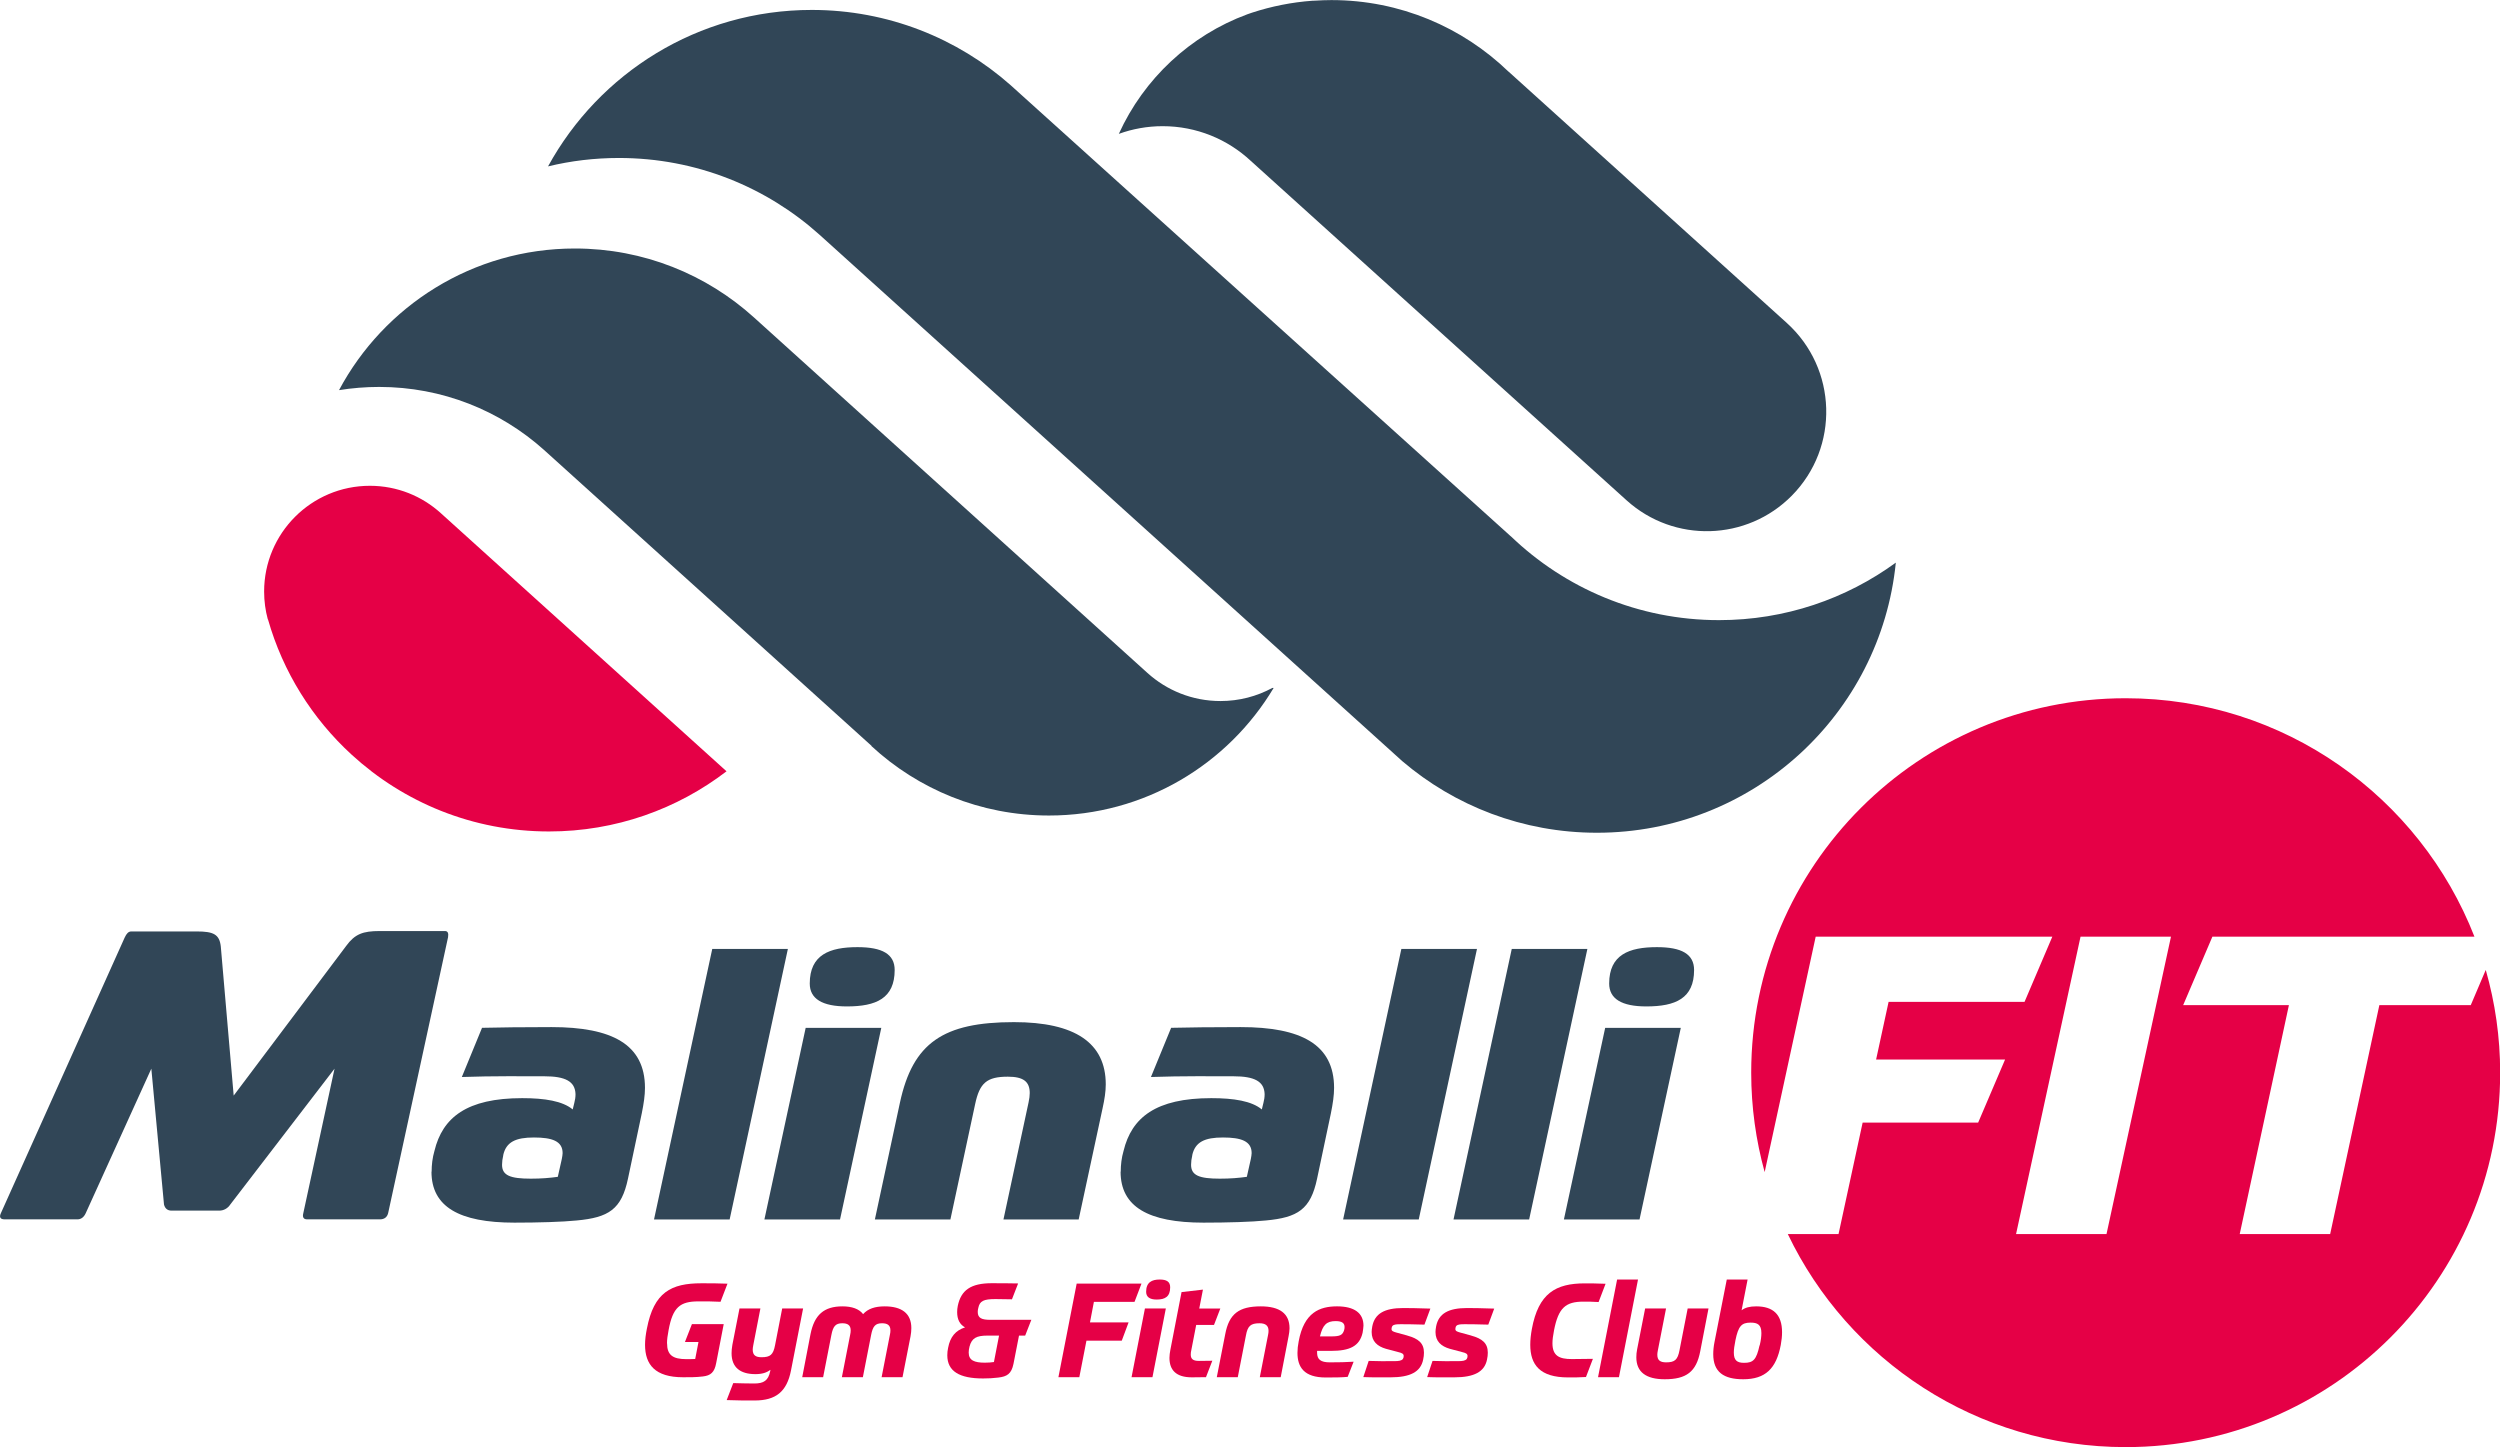 <svg xmlns="http://www.w3.org/2000/svg" id="Capa_2" data-name="Capa 2" viewBox="0 0 312.07 180.64"><defs><style>      .cls-1 {        fill: #1d1d1b;      }      .cls-1, .cls-2, .cls-3 {        stroke-width: 0px;      }      .cls-2 {        fill: #314657;      }      .cls-3 {        fill: #e50046;      }    </style></defs><g id="LOGO_FINAL" data-name="LOGO FINAL"><g><path class="cls-2" d="M55.55,116.22c.35,0,.46.27.38.77l-7.48,34.45c-.13.5-.47.77-1.03.77h-9.08c-.45,0-.61-.27-.48-.77l3.9-18.04-13.01,16.95c-.33.5-.83.77-1.38.77h-5.96c-.5,0-.82-.27-.94-.77l-1.58-16.95-8.19,18.04c-.23.5-.58.77-1.03.77H.59c-.56,0-.71-.27-.48-.77l15.45-34.4c.23-.5.47-.77.83-.77h8.18c2.07,0,2.82.36,2.99,1.86l1.61,18.63,14.04-18.68c1.09-1.5,2.11-1.86,4.18-1.86h8.18Z"></path><g><path class="cls-2" d="M53.88,146.26c0-.86.1-1.73.35-2.59,1.01-4.18,4.04-6.59,10.95-6.59,2.83,0,5.05.36,6.31,1.41l.2-.82c.1-.36.15-.73.15-1.09-.05-1.59-1.26-2.23-3.89-2.23-2.17,0-6.51-.05-10.3.09l2.52-6.14c2.37-.05,4.85-.09,8.68-.09,7.52,0,11.66,2.14,11.66,7.59,0,.91-.15,1.95-.4,3.18l-1.72,8.14c-.81,3.86-2.42,4.86-6.41,5.23-1.77.18-4.75.27-7.77.27-6.92,0-10.35-2-10.35-6.36ZM62.82,144.22c-.1.41-.15.82-.15,1.18,0,1.32,1.01,1.73,3.58,1.73,1.36,0,2.37-.09,3.38-.23l.5-2.23c.05-.32.1-.5.1-.73,0-1.5-1.31-1.95-3.58-1.95s-3.48.55-3.84,2.23Z"></path><path class="cls-2" d="M88.91,118.45h9.44l-7.27,33.77h-9.44l7.27-33.77Z"></path><path class="cls-2" d="M100.57,128.31h9.44l-5.15,23.91h-9.44l5.15-23.91ZM111.68,121.08c0,3.55-2.32,4.55-5.96,4.55-3.08,0-4.64-.95-4.64-2.86,0-3.59,2.47-4.54,5.96-4.54,3.08,0,4.64.86,4.64,2.86Z"></path><path class="cls-2" d="M118.65,152.22h-9.44l3.13-14.59c1.61-7.45,5.4-10.04,14.23-10.04,7.62,0,11.46,2.59,11.46,7.77,0,.91-.15,1.86-.4,3l-2.98,13.86h-9.39l3.13-14.59c.1-.45.15-.86.15-1.18,0-1.41-.76-2.05-2.73-2.05-2.62,0-3.53.77-4.09,3.45l-3.08,14.36Z"></path><path class="cls-2" d="M139.9,146.26c0-.86.1-1.73.35-2.59,1.01-4.18,4.04-6.59,10.95-6.59,2.83,0,5.05.36,6.31,1.41l.2-.82c.1-.36.15-.73.15-1.09-.05-1.59-1.26-2.23-3.89-2.23-2.17,0-6.51-.05-10.3.09l2.52-6.14c2.37-.05,4.85-.09,8.68-.09,7.52,0,11.66,2.14,11.66,7.59,0,.91-.15,1.95-.4,3.18l-1.72,8.14c-.81,3.86-2.42,4.86-6.41,5.23-1.77.18-4.75.27-7.77.27-6.92,0-10.35-2-10.35-6.36ZM148.83,144.22c-.1.41-.15.82-.15,1.18,0,1.32,1.01,1.73,3.58,1.73,1.36,0,2.37-.09,3.38-.23l.5-2.23c.05-.32.1-.5.1-.73,0-1.5-1.31-1.95-3.58-1.95s-3.48.55-3.84,2.23Z"></path><path class="cls-2" d="M174.93,118.45h9.44l-7.27,33.77h-9.44l7.27-33.77Z"></path><path class="cls-2" d="M188.71,118.45h9.44l-7.27,33.77h-9.44l7.27-33.77Z"></path><path class="cls-2" d="M200.37,128.31h9.44l-5.15,23.91h-9.44l5.15-23.91ZM211.47,121.08c0,3.55-2.32,4.55-5.96,4.55-3.08,0-4.64-.95-4.64-2.86,0-3.59,2.47-4.54,5.96-4.54,3.08,0,4.64.86,4.64,2.86Z"></path></g><path class="cls-3" d="M310.28,121.1l-1.86,4.37h-11.41l-6.14,28.58h-11.29l6.14-28.58h-13.2l3.65-8.55h32.71c-6.8-17.41-23.72-29.76-43.54-29.76-25.81,0-46.74,20.93-46.74,46.74,0,4.3.59,8.46,1.68,12.41l6.37-29.39h29.54l-3.47,8.14h-16.97l-1.56,7.2h16.1l-3.36,7.87h-14.42l-3.01,13.92h-6.33c7.53,15.73,23.58,26.59,42.18,26.59,25.81,0,46.74-20.93,46.74-46.74,0-4.44-.63-8.73-1.79-12.8ZM262.95,154.05h-11.29l8.05-37.13h11.29l-8.05,37.13Z"></path><g><path class="cls-2" d="M236.64,70.24c-6.19,4.51-13.81,7.17-22.05,7.17-10.1,0-19.26-3.99-26.01-10.48h-.01S126.14,10.62,126.14,10.62h0c-6.61-5.84-15.3-9.38-24.81-9.38-14.2,0-26.55,7.89-32.92,19.53h0c2.84-.69,5.8-1.05,8.85-1.05,9.63,0,18.42,3.63,25.06,9.6h0s72.72,65.69,72.72,65.69h0c6.54,5.58,15.03,8.94,24.3,8.94,19.43,0,35.41-14.78,37.31-33.71h0Z"></path><path class="cls-2" d="M42.32,48.7c5.61-10.52,16.69-17.68,29.44-17.68,8.6,0,16.45,3.26,22.36,8.61h0s49.11,44.37,49.11,44.37h0c2.41,2.18,5.61,3.51,9.12,3.51,2.34,0,4.55-.59,6.48-1.64h.16c-5.7,9.54-16.13,15.93-28.05,15.93-8.55,0-16.34-3.29-22.16-8.67l.02-.02-40.92-36.97h0c-5.46-4.88-12.66-7.84-20.55-7.84-1.71,0-3.38.14-5.01.4h0Z"></path><polygon class="cls-1" points="245.07 17.51 245.07 17.51 245.07 17.51 245.07 17.51"></polygon><path class="cls-3" d="M90.69,96.28c-6.14,4.71-13.83,7.51-22.16,7.51-9.5,0-18.15-3.63-24.64-9.59-4.9-4.49-8.57-10.31-10.44-16.89h-.02c-.3-1.1-.46-2.27-.46-3.47,0-7.29,5.91-13.2,13.2-13.2,3.42,0,6.53,1.3,8.87,3.43h0s35.65,32.21,35.65,32.21h0Z"></path><polygon class="cls-1" points="137.78 17.51 137.78 17.51 137.78 17.51 137.78 17.51"></polygon><path class="cls-2" d="M223.05,40.32l-34.75-31.39h-.01c-5.72-5.52-13.51-8.92-22.1-8.92-.68,0-1.35.03-2.02.07-.08,0-.17,0-.25.01-.03,0-.06,0-.08,0-2.61.19-5.13.7-7.52,1.48-.13.04-.26.08-.38.13-.08.03-.15.05-.23.08-7.14,2.63-12.92,8.05-16.05,14.93,1.71-.62,3.55-.96,5.47-.96,4.24,0,8.11,1.64,10.99,4.32h0s30.41,27.47,30.41,27.47l16.52,14.92c5.93,5.35,15.01,5.09,20.62-.59,5.97-6.05,5.68-15.85-.62-21.55Z"></path></g><g><path class="cls-3" d="M83.27,167.69c0,1.44.69,1.97,2.41,1.97.2,0,.77,0,1.1-.02l.41-2.12h-1.69l.87-2.23h3.97l-.94,4.86c-.21,1.16-.69,1.56-1.66,1.67-.84.11-1.77.1-2.48.1-3.48,0-4.74-1.57-4.74-4.05,0-.61.08-1.28.23-2.02.87-4.54,3.02-5.66,6.81-5.66,1.1,0,2.07,0,3.25.05l-.87,2.26c-.94-.05-1.62-.05-2.76-.05-2.28,0-3.2.72-3.72,3.58-.13.66-.2,1.21-.2,1.66Z"></path><path class="cls-3" d="M96.15,171c-.44.34-1.02.53-1.85.53-1.9,0-2.98-.84-2.98-2.61,0-.28.03-.67.1-1.05l.89-4.54h2.61l-.89,4.58c-.05.25-.07.43-.07.56,0,.71.38.95,1.1.95,1.1,0,1.46-.31,1.69-1.51l.89-4.58h2.61l-1.51,7.73c-.52,2.67-1.9,3.76-4.54,3.76-1.12,0-2.31,0-3.49-.05l.82-2.12c.8.02,1.71.05,2.61.05,1.2,0,1.76-.36,2-1.53l.03-.16Z"></path><path class="cls-3" d="M107.7,171.91h-2.61l1.03-5.27c.05-.21.07-.39.07-.57,0-.66-.39-.89-1.05-.89-.85,0-1.15.39-1.36,1.46l-1.03,5.27h-2.61l1.03-5.35c.48-2.44,1.69-3.49,3.99-3.49,1.18,0,2.07.31,2.58.97.59-.67,1.49-.97,2.69-.97,2.12,0,3.33.87,3.33,2.71,0,.31-.03.66-.1,1.03l-1,5.1h-2.61l1.03-5.27c.05-.21.07-.39.07-.57,0-.66-.39-.89-1.05-.89-.85,0-1.15.39-1.36,1.46l-1.03,5.27Z"></path><path class="cls-3" d="M120.46,165.69c-.66-.36-.98-1-.98-1.9,0-.25.02-.51.08-.79.41-1.95,1.62-2.82,4.25-2.82,1.53,0,2.58.02,3.28.03l-.77,1.98c-.66-.02-1.53-.03-2.05-.03-1.48,0-1.97.23-2.15,1.1-.05.18-.07.34-.07.51,0,.77.51.98,1.56.98h5.13l-.77,1.97h-.77l-.69,3.53c-.26,1.25-.8,1.58-1.9,1.71-.67.08-1.2.11-1.9.11-2.95,0-4.46-.9-4.46-2.89,0-.3.03-.61.1-.93.26-1.38.93-2.17,2.12-2.56ZM124.07,170.02l.64-3.3h-1.46c-1.36,0-1.95.31-2.23,1.38-.07.28-.1.53-.1.74,0,.98.72,1.26,2.02,1.26.41,0,.8-.03,1.13-.08Z"></path><path class="cls-3" d="M135.62,167.35l-.89,4.56h-2.61l2.28-11.68h8.09l-.87,2.28h-5.07l-.49,2.56h4.82l-.85,2.28h-4.41Z"></path><path class="cls-3" d="M142.92,163.33h2.61l-1.67,8.58h-2.61l1.67-8.58ZM146.07,160.69c0,1.16-.62,1.53-1.69,1.53-.87,0-1.31-.33-1.31-.97,0-1.18.71-1.53,1.69-1.53.85,0,1.31.26,1.31.97Z"></path><path class="cls-3" d="M149.32,165.38l-.61,3.15c-.05.18-.07.38-.07.56,0,.52.26.79,1,.79.31,0,1.49-.02,1.69-.02l-.79,2.05c-.18,0-1.31.02-1.77.02-1.95,0-2.79-.9-2.79-2.43,0-.31.05-.66.12-1.03l1.39-7.18,2.67-.31-.46,2.36h2.63l-.79,2.05h-2.23Z"></path><path class="cls-3" d="M154.5,171.91h-2.61l1.05-5.35c.48-2.58,1.74-3.49,4.45-3.49,2.34,0,3.58.89,3.58,2.74,0,.31-.05.62-.12,1l-.98,5.1h-2.61l1.02-5.22c.05-.21.07-.41.07-.56,0-.67-.39-.95-1.13-.95-1.1,0-1.48.34-1.69,1.51l-1.02,5.22Z"></path><path class="cls-3" d="M164.41,168.63v.26c.02.8.44,1.17,1.58,1.17,1.2,0,2-.02,2.98-.08l-.74,1.89c-.67.07-1.67.08-2.74.08-2.71,0-3.53-1.3-3.53-3.07,0-.46.05-.93.15-1.43.66-3.62,2.62-4.38,4.79-4.38s3.3.85,3.3,2.41c-.02.28-.05.57-.11.89-.38,1.66-1.58,2.26-3.95,2.26h-1.72ZM164.76,166.82h1.43c1.1,0,1.39-.18,1.58-.74.05-.13.07-.28.07-.43,0-.46-.28-.74-1.12-.74-1.12,0-1.61.48-1.95,1.9Z"></path><path class="cls-3" d="M175.68,166.72c1.38.38,2.07.95,2.07,2.13,0,.28-.03.56-.1.87-.31,1.53-1.62,2.21-4.07,2.21-.84,0-2.2.02-3.4-.03l.67-2.02c1.2.05,1.97.03,3.18.03.57,0,.9-.05,1.08-.26.08-.12.11-.23.11-.38,0-.28-.21-.38-.67-.49l-1.54-.41c-1.07-.31-1.79-.92-1.79-2.1,0-.2.03-.43.08-.71.31-1.58,1.51-2.28,3.87-2.28.97,0,1.66.02,3.38.07l-.74,2c-1.71-.05-2.3-.05-2.95-.05-.52,0-.85.02-1.03.2-.08.08-.13.26-.13.39,0,.26.2.33.57.44l1.39.38Z"></path><path class="cls-3" d="M183.65,166.72c1.38.38,2.07.95,2.07,2.13,0,.28-.03.56-.1.87-.31,1.53-1.62,2.21-4.07,2.21-.84,0-2.2.02-3.4-.03l.67-2.02c1.2.05,1.97.03,3.18.03.57,0,.9-.05,1.08-.26.08-.12.11-.23.11-.38,0-.28-.21-.38-.67-.49l-1.54-.41c-1.07-.31-1.79-.92-1.79-2.1,0-.2.03-.43.08-.71.31-1.58,1.51-2.28,3.87-2.28.97,0,1.66.02,3.38.07l-.74,2c-1.71-.05-2.3-.05-2.95-.05-.52,0-.85.02-1.03.2-.08.08-.13.26-.13.39,0,.26.2.33.57.44l1.39.38Z"></path><path class="cls-3" d="M197.97,171.89c-.87.05-1.35.05-2.23.05-3.53,0-4.72-1.59-4.72-4.08,0-.61.07-1.26.2-1.97.82-4.45,2.98-5.69,6.61-5.69.8,0,1.23,0,2.59.05l-.87,2.28c-.84-.05-1.25-.05-1.89-.05-2.23,0-3.12.77-3.67,3.56-.13.66-.2,1.2-.2,1.64,0,1.56.84,1.97,2.41,1.97,1.05,0,1.67-.03,2.64-.03l-.87,2.28Z"></path><path class="cls-3" d="M201.86,159.72h2.61l-2.38,12.19h-2.61l2.38-12.19Z"></path><path class="cls-3" d="M210.66,163.33h2.61l-1.03,5.33c-.49,2.59-1.74,3.51-4.44,3.51-2.31,0-3.54-.89-3.54-2.74,0-.31.03-.69.1-1l1-5.1h2.61l-1.02,5.22c-.05.21-.07.44-.07.56,0,.71.38.95,1.1.95,1.08,0,1.44-.31,1.67-1.51l1.02-5.22Z"></path><path class="cls-3" d="M218.15,159.72l-.75,3.84c.44-.33.98-.49,1.82-.49,2.12,0,3.23,1.02,3.23,3.23,0,.48-.05,1-.16,1.59-.56,2.95-1.92,4.28-4.69,4.28-2.43,0-3.74-.9-3.74-3.13,0-.48.05-.98.16-1.53l1.53-7.79h2.61ZM219.66,167.94c.15-.61.21-1.12.21-1.53,0-1.07-.49-1.31-1.35-1.31-1.13,0-1.53.44-1.89,2.21-.13.64-.2,1.15-.2,1.53,0,.98.41,1.28,1.28,1.28,1.15,0,1.54-.39,1.93-2.18Z"></path></g></g></g></svg>